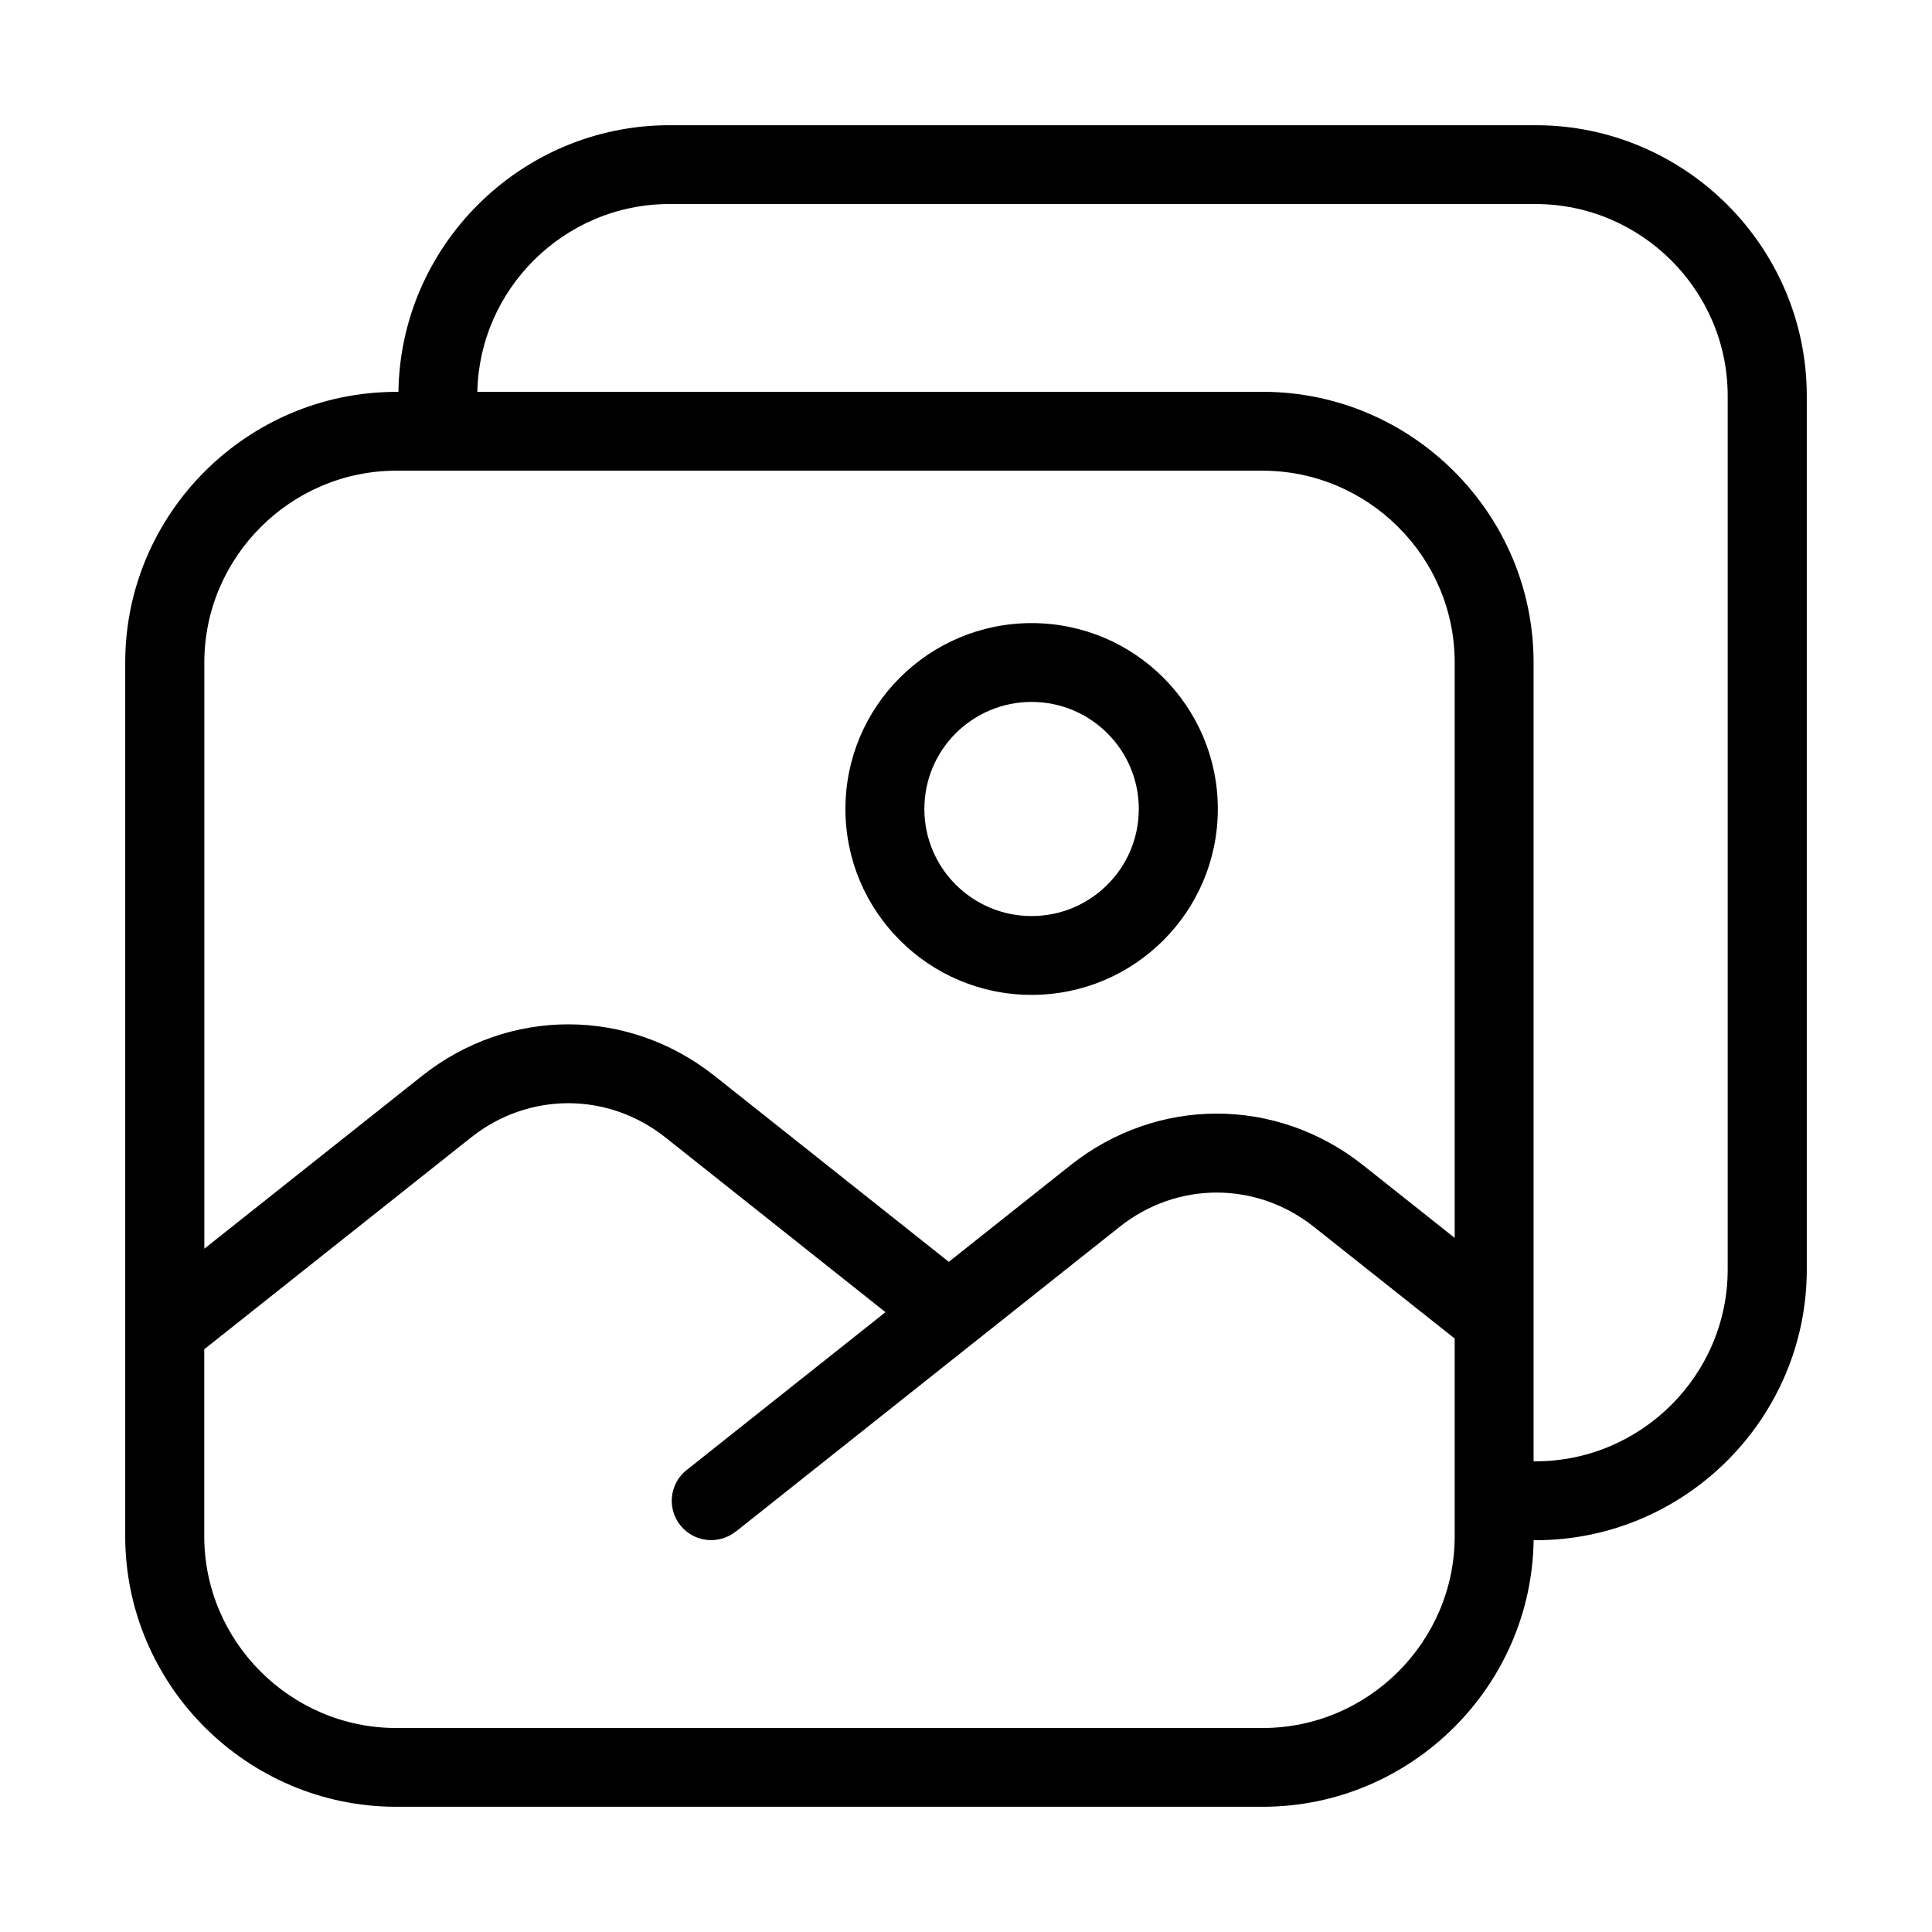 <svg width="108" height="108" viewBox="0 0 108 108" fill="none" xmlns="http://www.w3.org/2000/svg">
<path d="M22.153 21.902H22.273C22.329 17.826 24.023 14.132 26.72 11.44C29.466 8.699 33.256 7 37.422 7H85.851C90.02 7 93.807 8.702 96.553 11.44C99.295 14.181 101 17.965 101 22.124V70.971C101 75.133 99.295 78.913 96.553 81.654C93.807 84.396 90.017 86.098 85.851 86.098H85.731C85.674 90.174 83.98 93.872 81.283 96.56C78.537 99.301 74.748 101 70.582 101H22.153C17.983 101 14.197 99.298 11.451 96.56C8.705 93.819 7 90.035 7 85.876V37.033C7 32.871 8.705 29.087 11.451 26.349C14.197 23.608 17.987 21.906 22.153 21.906V21.902ZM26.686 21.902H70.579C74.748 21.902 78.538 23.604 81.28 26.346C84.026 29.087 85.728 32.87 85.728 37.029V81.688H85.844C88.796 81.688 91.478 80.48 93.424 78.538C95.37 76.596 96.579 73.914 96.579 70.971V22.124C96.579 19.176 95.37 16.499 93.424 14.556C91.478 12.614 88.793 11.406 85.844 11.406H37.415C34.463 11.406 31.777 12.614 29.835 14.556C27.938 16.45 26.74 19.045 26.684 21.906L26.686 21.902ZM57.668 34.832C60.542 34.832 63.145 35.994 65.027 37.877C66.912 39.759 68.077 42.354 68.077 45.223C68.077 48.092 66.912 50.691 65.027 52.569C63.141 54.452 60.542 55.614 57.668 55.614C54.795 55.614 52.192 54.452 50.31 52.569C48.424 50.687 47.26 48.092 47.26 45.223C47.26 42.354 48.424 39.756 50.31 37.877C52.195 35.995 54.795 34.832 57.668 34.832ZM61.905 40.993C60.82 39.909 59.321 39.238 57.668 39.238C56.012 39.238 54.513 39.91 53.427 40.989C52.342 42.073 51.673 43.569 51.673 45.223C51.673 46.877 52.342 48.369 53.427 49.453C54.513 50.537 56.012 51.208 57.668 51.208C59.325 51.208 60.82 50.537 61.905 49.453C62.991 48.369 63.659 46.873 63.659 45.223C63.659 43.569 62.987 42.073 61.905 40.993ZM41.122 85.617C40.172 86.371 38.786 86.213 38.031 85.265C37.272 84.316 37.43 82.928 38.384 82.175L49.499 73.351L37.201 63.586C35.59 62.307 33.674 61.67 31.766 61.67C29.854 61.67 27.942 62.307 26.331 63.586L11.418 75.425V85.88C11.418 88.827 12.628 91.509 14.573 93.447C16.519 95.39 19.205 96.597 22.154 96.597H70.582C73.535 96.597 76.221 95.39 78.163 93.447C80.108 91.505 81.318 88.824 81.318 85.88V74.825L73.452 68.585C71.841 67.306 69.929 66.665 68.017 66.665C66.109 66.665 64.193 67.302 62.582 68.585L54.431 75.057L54.374 75.102L41.123 85.625L41.122 85.617ZM53.037 70.539L59.844 65.135C62.263 63.215 65.144 62.251 68.021 62.251C70.898 62.251 73.776 63.215 76.198 65.135L81.318 69.2V37.029C81.318 34.081 80.109 31.4 78.163 29.462C76.217 27.519 73.531 26.312 70.583 26.312H22.158C19.205 26.312 16.523 27.519 14.578 29.462C12.632 31.404 11.422 34.085 11.422 37.029V69.804L23.592 60.144C26.011 58.224 28.892 57.261 31.77 57.261C34.647 57.261 37.524 58.224 39.947 60.144L53.041 70.539L53.037 70.539Z" fill="black"/>
</svg>
